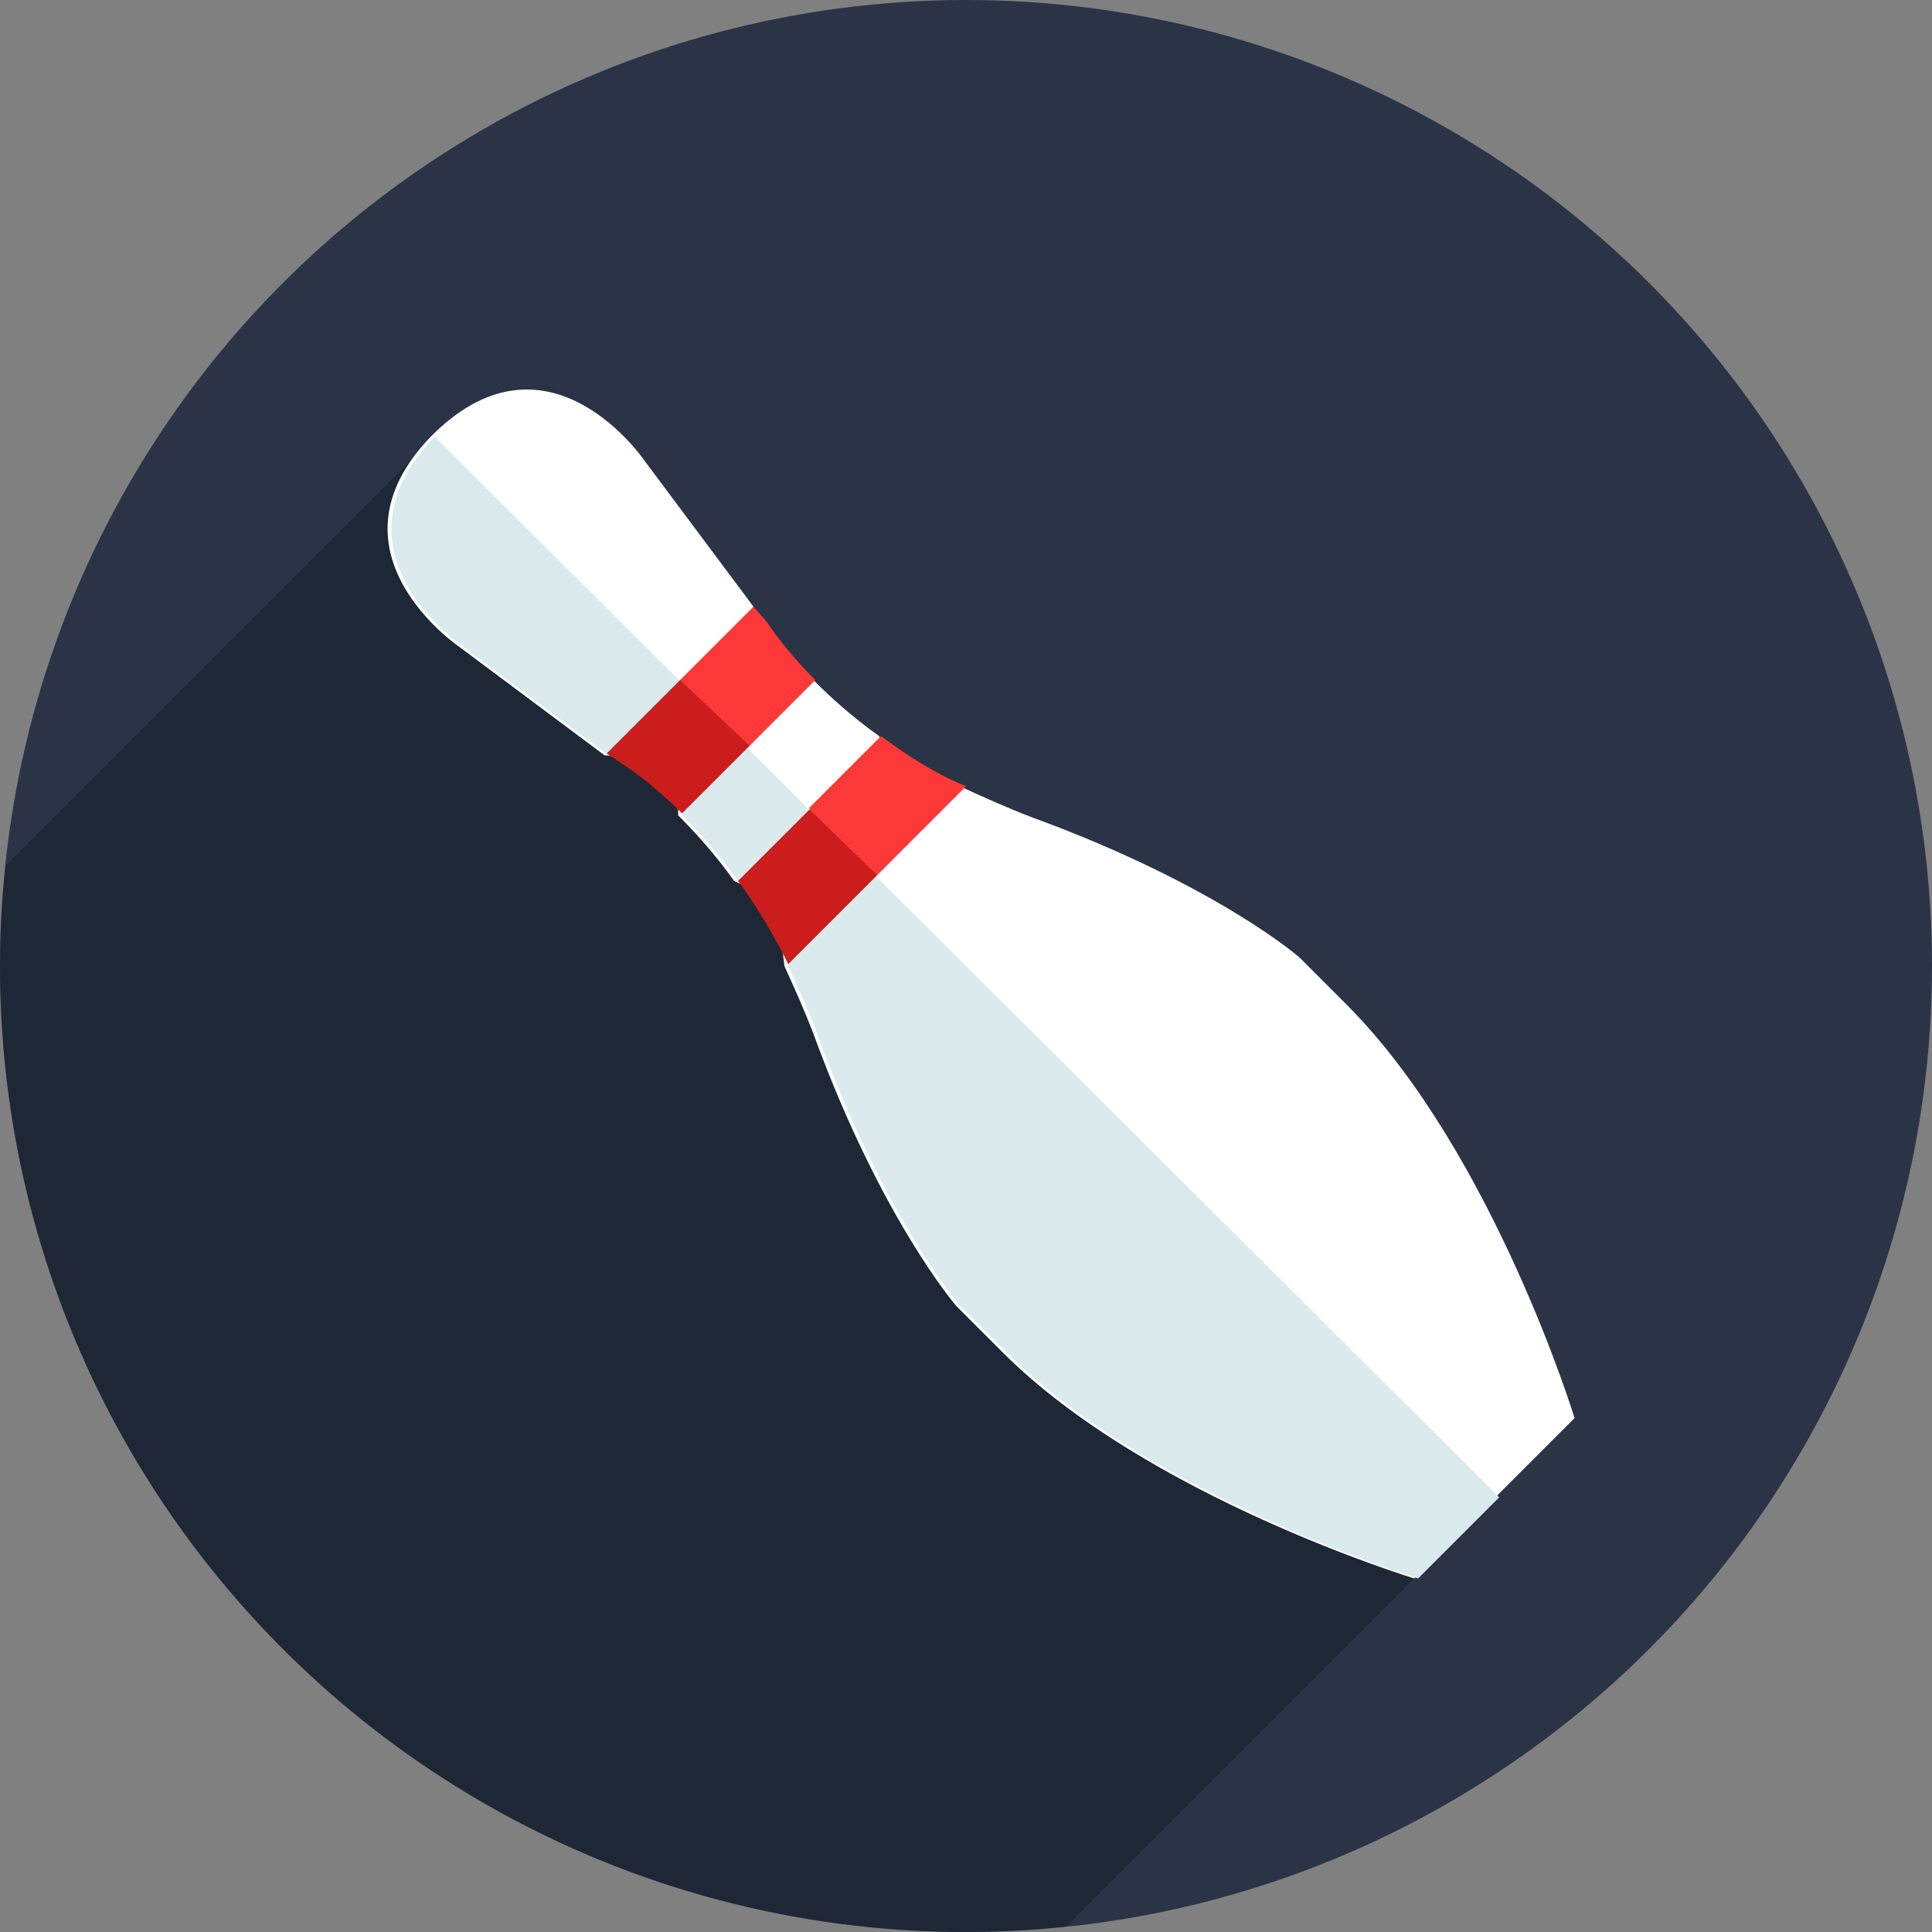 <svg xmlns="http://www.w3.org/2000/svg" viewBox="0 0 100 100" enable-background="new 0 0 100 100"><rect x="0" y="0" width="100" height="100" fill="#808080" stroke="none"/><circle cx="50" cy="50" r="50" fill="#2b3447"/><path d="m.3 44.8c-.2 1.7-.3 3.4-.3 5.2 0 27.6 22.4 50 50 50 1.8 0 3.5-.1 5.2-.3l22.2-22.2-54.9-54.9-22.2 22.2" opacity=".5" fill="#131a26"/><path d="m53.4 42.3c-1.3-.5-2.4-1-3.5-1.5l-3.2.2-1.2-2.9c-1.4-1-2.5-2-3.4-2.9l-3.8-.9.7-2.9-5.6-7.5c0 0-4.9-7.3-10.9-1.5 0 0 0 0-.1.1 0 0 0 0-.1.1-5.8 6 1.5 10.9 1.5 10.9l7.5 5.6h3.8v3.1c.9.9 1.9 2 2.9 3.4l2.2 1 .4 3.4c.5 1.1 1 2.2 1.5 3.5 3.5 9.6 7.4 14.1 7.4 14.1l2.4 2.4c7.5 7.5 21.3 11.7 21.3 11.7l4.1-4.1.1-.1 4.1-4.1c0 0-4.2-13.7-11.7-21.3l-2.4-2.4c.1 0-4.4-3.9-14-7.4" fill="#fff"/><path d="m22.5 22.6c-5.8 6 1.5 10.9 1.5 10.9l7.5 5.6h3.8v3.1c.9.9 1.9 2 2.9 3.4l2.2 1 .4 3.4c.5 1.1 1 2.2 1.5 3.5 3.5 9.6 7.4 14.1 7.4 14.1l2.4 2.4c7.5 7.5 21.3 11.7 21.3 11.7l4.1-4.1.1-.1-55.1-54.9c0 0 0 0 0 0" fill="#daeaed"/><path d="m45.6 38.1l-3.7 3.7.3 2.7 3.2.8 4.6-4.6c-1.7-.7-3.2-1.7-4.4-2.6" fill="#fc3838"/><path d="m41.9 41.9l-3.7 3.7c.9 1.2 1.8 2.7 2.6 4.3l4.6-4.6-3.5-3.4" fill="#cc1d1d"/><path d="m35.2 35.2l.5 3.2 3 .3 3.5-3.5c-1.7-1.7-2.5-3-2.5-3l-.7-.8-3.8 3.8" fill="#fc3838"/><path d="m35.2 35.2l-3.8 3.8.9.6c0 0 1.3.8 3 2.5l3.5-3.5-3.6-3.4" fill="#cc1d1d"/></svg>